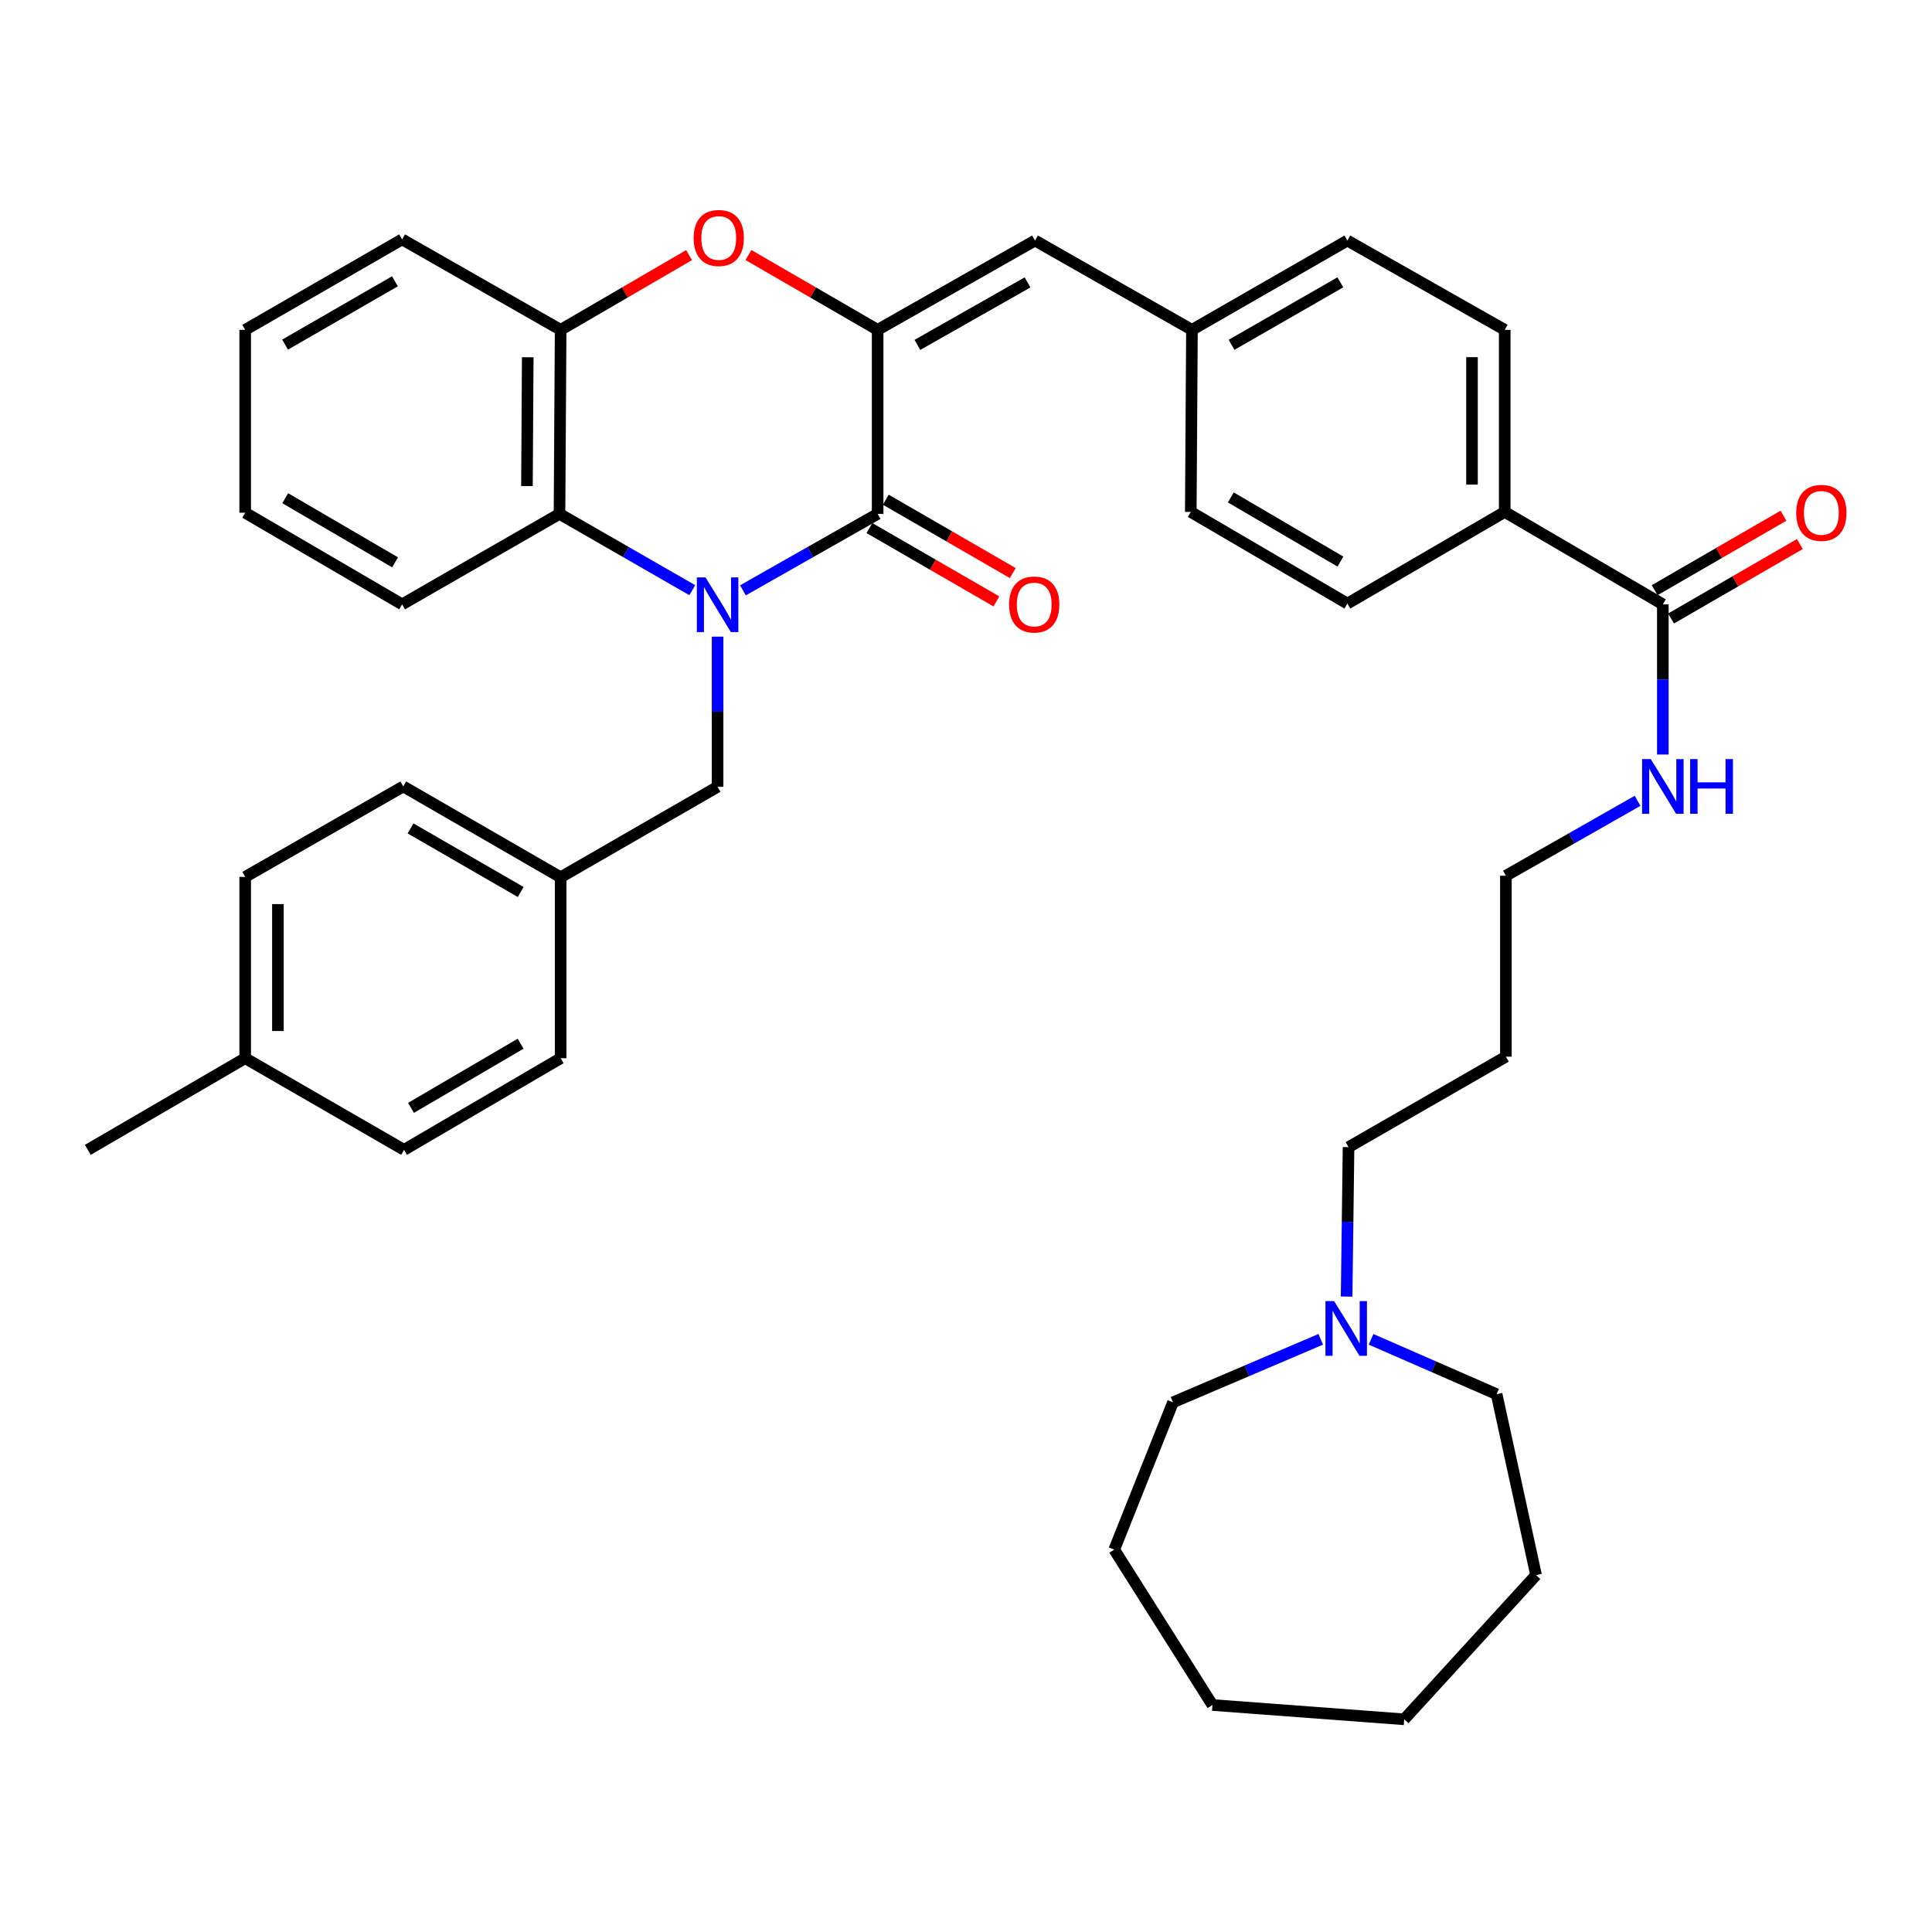 <?xml version='1.0' encoding='iso-8859-1'?>
<svg version='1.1' baseProfile='full'
              xmlns='http://www.w3.org/2000/svg'
                      xmlns:rdkit='http://www.rdkit.org/xml'
                      xmlns:xlink='http://www.w3.org/1999/xlink'
                  xml:space='preserve'
width='1000px' height='1000px' viewBox='0 0 1000 1000'>
<!-- END OF HEADER -->
<rect style='opacity:1.0;fill:#FFFFFF;stroke:none' width='1000' height='1000' x='0' y='0'> </rect>
<path class='bond-0' d='M 384.543,305.559 L 419.401,285.772' style='fill:none;fill-rule:evenodd;stroke:#0000FF;stroke-width:6px;stroke-linecap:butt;stroke-linejoin:miter;stroke-opacity:1' />
<path class='bond-0' d='M 419.401,285.772 L 454.259,265.985' style='fill:none;fill-rule:evenodd;stroke:#000000;stroke-width:6px;stroke-linecap:butt;stroke-linejoin:miter;stroke-opacity:1' />
<path class='bond-3' d='M 358.322,305.479 L 323.961,285.732' style='fill:none;fill-rule:evenodd;stroke:#0000FF;stroke-width:6px;stroke-linecap:butt;stroke-linejoin:miter;stroke-opacity:1' />
<path class='bond-3' d='M 323.961,285.732 L 289.6,265.985' style='fill:none;fill-rule:evenodd;stroke:#000000;stroke-width:6px;stroke-linecap:butt;stroke-linejoin:miter;stroke-opacity:1' />
<path class='bond-7' d='M 371.421,329.524 L 371.421,368.387' style='fill:none;fill-rule:evenodd;stroke:#0000FF;stroke-width:6px;stroke-linecap:butt;stroke-linejoin:miter;stroke-opacity:1' />
<path class='bond-7' d='M 371.421,368.387 L 371.421,407.25' style='fill:none;fill-rule:evenodd;stroke:#000000;stroke-width:6px;stroke-linecap:butt;stroke-linejoin:miter;stroke-opacity:1' />
<path class='bond-1' d='M 454.259,265.985 L 454.259,170.726' style='fill:none;fill-rule:evenodd;stroke:#000000;stroke-width:6px;stroke-linecap:butt;stroke-linejoin:miter;stroke-opacity:1' />
<path class='bond-9' d='M 450.022,273.318 L 482.877,292.3' style='fill:none;fill-rule:evenodd;stroke:#000000;stroke-width:6px;stroke-linecap:butt;stroke-linejoin:miter;stroke-opacity:1' />
<path class='bond-9' d='M 482.877,292.3 L 515.732,311.281' style='fill:none;fill-rule:evenodd;stroke:#FF0000;stroke-width:6px;stroke-linecap:butt;stroke-linejoin:miter;stroke-opacity:1' />
<path class='bond-9' d='M 458.495,258.652 L 491.35,277.633' style='fill:none;fill-rule:evenodd;stroke:#000000;stroke-width:6px;stroke-linecap:butt;stroke-linejoin:miter;stroke-opacity:1' />
<path class='bond-9' d='M 491.35,277.633 L 524.205,296.614' style='fill:none;fill-rule:evenodd;stroke:#FF0000;stroke-width:6px;stroke-linecap:butt;stroke-linejoin:miter;stroke-opacity:1' />
<path class='bond-5' d='M 454.259,170.726 L 535.713,124.504' style='fill:none;fill-rule:evenodd;stroke:#000000;stroke-width:6px;stroke-linecap:butt;stroke-linejoin:miter;stroke-opacity:1' />
<path class='bond-5' d='M 474.837,178.525 L 531.854,146.169' style='fill:none;fill-rule:evenodd;stroke:#000000;stroke-width:6px;stroke-linecap:butt;stroke-linejoin:miter;stroke-opacity:1' />
<path class='bond-38' d='M 454.259,170.726 L 420.829,151.366' style='fill:none;fill-rule:evenodd;stroke:#000000;stroke-width:6px;stroke-linecap:butt;stroke-linejoin:miter;stroke-opacity:1' />
<path class='bond-38' d='M 420.829,151.366 L 387.399,132.006' style='fill:none;fill-rule:evenodd;stroke:#FF0000;stroke-width:6px;stroke-linecap:butt;stroke-linejoin:miter;stroke-opacity:1' />
<path class='bond-2' d='M 356.656,132.044 L 323.42,151.385' style='fill:none;fill-rule:evenodd;stroke:#FF0000;stroke-width:6px;stroke-linecap:butt;stroke-linejoin:miter;stroke-opacity:1' />
<path class='bond-2' d='M 323.42,151.385 L 290.184,170.726' style='fill:none;fill-rule:evenodd;stroke:#000000;stroke-width:6px;stroke-linecap:butt;stroke-linejoin:miter;stroke-opacity:1' />
<path class='bond-4' d='M 289.6,265.985 L 290.184,170.726' style='fill:none;fill-rule:evenodd;stroke:#000000;stroke-width:6px;stroke-linecap:butt;stroke-linejoin:miter;stroke-opacity:1' />
<path class='bond-4' d='M 272.75,251.593 L 273.158,184.911' style='fill:none;fill-rule:evenodd;stroke:#000000;stroke-width:6px;stroke-linecap:butt;stroke-linejoin:miter;stroke-opacity:1' />
<path class='bond-25' d='M 289.6,265.985 L 208.137,312.81' style='fill:none;fill-rule:evenodd;stroke:#000000;stroke-width:6px;stroke-linecap:butt;stroke-linejoin:miter;stroke-opacity:1' />
<path class='bond-27' d='M 290.184,170.726 L 208.137,123.902' style='fill:none;fill-rule:evenodd;stroke:#000000;stroke-width:6px;stroke-linecap:butt;stroke-linejoin:miter;stroke-opacity:1' />
<path class='bond-12' d='M 535.713,124.504 L 616.951,170.726' style='fill:none;fill-rule:evenodd;stroke:#000000;stroke-width:6px;stroke-linecap:butt;stroke-linejoin:miter;stroke-opacity:1' />
<path class='bond-6' d='M 860.682,312.81 L 778.842,264.969' style='fill:none;fill-rule:evenodd;stroke:#000000;stroke-width:6px;stroke-linecap:butt;stroke-linejoin:miter;stroke-opacity:1' />
<path class='bond-11' d='M 864.921,320.142 L 898.26,300.871' style='fill:none;fill-rule:evenodd;stroke:#000000;stroke-width:6px;stroke-linecap:butt;stroke-linejoin:miter;stroke-opacity:1' />
<path class='bond-11' d='M 898.26,300.871 L 931.598,281.599' style='fill:none;fill-rule:evenodd;stroke:#FF0000;stroke-width:6px;stroke-linecap:butt;stroke-linejoin:miter;stroke-opacity:1' />
<path class='bond-11' d='M 856.444,305.478 L 889.783,286.206' style='fill:none;fill-rule:evenodd;stroke:#000000;stroke-width:6px;stroke-linecap:butt;stroke-linejoin:miter;stroke-opacity:1' />
<path class='bond-11' d='M 889.783,286.206 L 923.122,266.935' style='fill:none;fill-rule:evenodd;stroke:#FF0000;stroke-width:6px;stroke-linecap:butt;stroke-linejoin:miter;stroke-opacity:1' />
<path class='bond-13' d='M 860.682,312.81 L 860.682,351.678' style='fill:none;fill-rule:evenodd;stroke:#000000;stroke-width:6px;stroke-linecap:butt;stroke-linejoin:miter;stroke-opacity:1' />
<path class='bond-13' d='M 860.682,351.678 L 860.682,390.545' style='fill:none;fill-rule:evenodd;stroke:#0000FF;stroke-width:6px;stroke-linecap:butt;stroke-linejoin:miter;stroke-opacity:1' />
<path class='bond-16' d='M 371.421,407.25 L 290.184,454.075' style='fill:none;fill-rule:evenodd;stroke:#000000;stroke-width:6px;stroke-linecap:butt;stroke-linejoin:miter;stroke-opacity:1' />
<path class='bond-8' d='M 697.007,671.1 L 697.504,632.429' style='fill:none;fill-rule:evenodd;stroke:#0000FF;stroke-width:6px;stroke-linecap:butt;stroke-linejoin:miter;stroke-opacity:1' />
<path class='bond-8' d='M 697.504,632.429 L 698,593.759' style='fill:none;fill-rule:evenodd;stroke:#000000;stroke-width:6px;stroke-linecap:butt;stroke-linejoin:miter;stroke-opacity:1' />
<path class='bond-28' d='M 683.619,693.225 L 645.382,709.532' style='fill:none;fill-rule:evenodd;stroke:#0000FF;stroke-width:6px;stroke-linecap:butt;stroke-linejoin:miter;stroke-opacity:1' />
<path class='bond-28' d='M 645.382,709.532 L 607.145,725.839' style='fill:none;fill-rule:evenodd;stroke:#000000;stroke-width:6px;stroke-linecap:butt;stroke-linejoin:miter;stroke-opacity:1' />
<path class='bond-29' d='M 709.66,693.229 L 742.153,707.431' style='fill:none;fill-rule:evenodd;stroke:#0000FF;stroke-width:6px;stroke-linecap:butt;stroke-linejoin:miter;stroke-opacity:1' />
<path class='bond-29' d='M 742.153,707.431 L 774.646,721.633' style='fill:none;fill-rule:evenodd;stroke:#000000;stroke-width:6px;stroke-linecap:butt;stroke-linejoin:miter;stroke-opacity:1' />
<path class='bond-10' d='M 778.842,264.969 L 778.842,170.726' style='fill:none;fill-rule:evenodd;stroke:#000000;stroke-width:6px;stroke-linecap:butt;stroke-linejoin:miter;stroke-opacity:1' />
<path class='bond-10' d='M 761.904,250.832 L 761.904,184.863' style='fill:none;fill-rule:evenodd;stroke:#000000;stroke-width:6px;stroke-linecap:butt;stroke-linejoin:miter;stroke-opacity:1' />
<path class='bond-41' d='M 778.842,264.969 L 697.398,312.405' style='fill:none;fill-rule:evenodd;stroke:#000000;stroke-width:6px;stroke-linecap:butt;stroke-linejoin:miter;stroke-opacity:1' />
<path class='bond-17' d='M 616.951,170.726 L 616.348,264.969' style='fill:none;fill-rule:evenodd;stroke:#000000;stroke-width:6px;stroke-linecap:butt;stroke-linejoin:miter;stroke-opacity:1' />
<path class='bond-18' d='M 616.951,170.726 L 697.398,124.504' style='fill:none;fill-rule:evenodd;stroke:#000000;stroke-width:6px;stroke-linecap:butt;stroke-linejoin:miter;stroke-opacity:1' />
<path class='bond-18' d='M 637.456,178.48 L 693.769,146.124' style='fill:none;fill-rule:evenodd;stroke:#000000;stroke-width:6px;stroke-linecap:butt;stroke-linejoin:miter;stroke-opacity:1' />
<path class='bond-30' d='M 847.606,414.502 L 813.525,433.893' style='fill:none;fill-rule:evenodd;stroke:#0000FF;stroke-width:6px;stroke-linecap:butt;stroke-linejoin:miter;stroke-opacity:1' />
<path class='bond-30' d='M 813.525,433.893 L 779.445,453.284' style='fill:none;fill-rule:evenodd;stroke:#000000;stroke-width:6px;stroke-linecap:butt;stroke-linejoin:miter;stroke-opacity:1' />
<path class='bond-14' d='M 778.842,170.726 L 697.398,124.504' style='fill:none;fill-rule:evenodd;stroke:#000000;stroke-width:6px;stroke-linecap:butt;stroke-linejoin:miter;stroke-opacity:1' />
<path class='bond-15' d='M 697.398,312.405 L 616.348,264.969' style='fill:none;fill-rule:evenodd;stroke:#000000;stroke-width:6px;stroke-linecap:butt;stroke-linejoin:miter;stroke-opacity:1' />
<path class='bond-15' d='M 693.796,290.671 L 637.062,257.466' style='fill:none;fill-rule:evenodd;stroke:#000000;stroke-width:6px;stroke-linecap:butt;stroke-linejoin:miter;stroke-opacity:1' />
<path class='bond-20' d='M 290.184,454.075 L 290.184,547.724' style='fill:none;fill-rule:evenodd;stroke:#000000;stroke-width:6px;stroke-linecap:butt;stroke-linejoin:miter;stroke-opacity:1' />
<path class='bond-21' d='M 290.184,454.075 L 208.739,407.062' style='fill:none;fill-rule:evenodd;stroke:#000000;stroke-width:6px;stroke-linecap:butt;stroke-linejoin:miter;stroke-opacity:1' />
<path class='bond-21' d='M 269.499,461.692 L 212.488,428.783' style='fill:none;fill-rule:evenodd;stroke:#000000;stroke-width:6px;stroke-linecap:butt;stroke-linejoin:miter;stroke-opacity:1' />
<path class='bond-19' d='M 126.909,547.724 L 126.909,453.887' style='fill:none;fill-rule:evenodd;stroke:#000000;stroke-width:6px;stroke-linecap:butt;stroke-linejoin:miter;stroke-opacity:1' />
<path class='bond-19' d='M 143.847,533.649 L 143.847,467.962' style='fill:none;fill-rule:evenodd;stroke:#000000;stroke-width:6px;stroke-linecap:butt;stroke-linejoin:miter;stroke-opacity:1' />
<path class='bond-31' d='M 126.909,547.724 L 45.455,595.161' style='fill:none;fill-rule:evenodd;stroke:#000000;stroke-width:6px;stroke-linecap:butt;stroke-linejoin:miter;stroke-opacity:1' />
<path class='bond-39' d='M 126.909,547.724 L 209.134,595.161' style='fill:none;fill-rule:evenodd;stroke:#000000;stroke-width:6px;stroke-linecap:butt;stroke-linejoin:miter;stroke-opacity:1' />
<path class='bond-23' d='M 290.184,547.724 L 209.134,595.161' style='fill:none;fill-rule:evenodd;stroke:#000000;stroke-width:6px;stroke-linecap:butt;stroke-linejoin:miter;stroke-opacity:1' />
<path class='bond-23' d='M 269.47,540.221 L 212.736,573.427' style='fill:none;fill-rule:evenodd;stroke:#000000;stroke-width:6px;stroke-linecap:butt;stroke-linejoin:miter;stroke-opacity:1' />
<path class='bond-22' d='M 208.739,407.062 L 126.909,453.887' style='fill:none;fill-rule:evenodd;stroke:#000000;stroke-width:6px;stroke-linecap:butt;stroke-linejoin:miter;stroke-opacity:1' />
<path class='bond-24' d='M 698,593.759 L 779.445,546.925' style='fill:none;fill-rule:evenodd;stroke:#000000;stroke-width:6px;stroke-linecap:butt;stroke-linejoin:miter;stroke-opacity:1' />
<path class='bond-32' d='M 208.137,312.81 L 126.909,265.383' style='fill:none;fill-rule:evenodd;stroke:#000000;stroke-width:6px;stroke-linecap:butt;stroke-linejoin:miter;stroke-opacity:1' />
<path class='bond-32' d='M 204.493,291.068 L 147.633,257.869' style='fill:none;fill-rule:evenodd;stroke:#000000;stroke-width:6px;stroke-linecap:butt;stroke-linejoin:miter;stroke-opacity:1' />
<path class='bond-26' d='M 779.445,546.925 L 779.445,453.284' style='fill:none;fill-rule:evenodd;stroke:#000000;stroke-width:6px;stroke-linecap:butt;stroke-linejoin:miter;stroke-opacity:1' />
<path class='bond-40' d='M 208.137,123.902 L 126.909,170.726' style='fill:none;fill-rule:evenodd;stroke:#000000;stroke-width:6px;stroke-linecap:butt;stroke-linejoin:miter;stroke-opacity:1' />
<path class='bond-40' d='M 204.412,145.6 L 147.552,178.377' style='fill:none;fill-rule:evenodd;stroke:#000000;stroke-width:6px;stroke-linecap:butt;stroke-linejoin:miter;stroke-opacity:1' />
<path class='bond-34' d='M 607.145,725.839 L 576.722,802.08' style='fill:none;fill-rule:evenodd;stroke:#000000;stroke-width:6px;stroke-linecap:butt;stroke-linejoin:miter;stroke-opacity:1' />
<path class='bond-33' d='M 774.646,721.633 L 795.056,815.273' style='fill:none;fill-rule:evenodd;stroke:#000000;stroke-width:6px;stroke-linecap:butt;stroke-linejoin:miter;stroke-opacity:1' />
<path class='bond-35' d='M 126.909,265.383 L 126.909,170.726' style='fill:none;fill-rule:evenodd;stroke:#000000;stroke-width:6px;stroke-linecap:butt;stroke-linejoin:miter;stroke-opacity:1' />
<path class='bond-37' d='M 795.056,815.273 L 726.814,889.914' style='fill:none;fill-rule:evenodd;stroke:#000000;stroke-width:6px;stroke-linecap:butt;stroke-linejoin:miter;stroke-opacity:1' />
<path class='bond-36' d='M 576.722,802.08 L 627.565,882.509' style='fill:none;fill-rule:evenodd;stroke:#000000;stroke-width:6px;stroke-linecap:butt;stroke-linejoin:miter;stroke-opacity:1' />
<path class='bond-42' d='M 627.565,882.509 L 726.814,889.914' style='fill:none;fill-rule:evenodd;stroke:#000000;stroke-width:6px;stroke-linecap:butt;stroke-linejoin:miter;stroke-opacity:1' />
<path  class='atom-0' d='M 365.161 298.848
L 374.441 313.848
Q 375.361 315.328, 376.841 318.008
Q 378.321 320.688, 378.401 320.848
L 378.401 298.848
L 382.161 298.848
L 382.161 327.168
L 378.281 327.168
L 368.321 310.768
Q 367.161 308.848, 365.921 306.648
Q 364.721 304.448, 364.361 303.768
L 364.361 327.168
L 360.681 327.168
L 360.681 298.848
L 365.161 298.848
' fill='#0000FF'/>
<path  class='atom-3' d='M 359.024 123.182
Q 359.024 116.382, 362.384 112.582
Q 365.744 108.782, 372.024 108.782
Q 378.304 108.782, 381.664 112.582
Q 385.024 116.382, 385.024 123.182
Q 385.024 130.062, 381.624 133.982
Q 378.224 137.862, 372.024 137.862
Q 365.784 137.862, 362.384 133.982
Q 359.024 130.102, 359.024 123.182
M 372.024 134.662
Q 376.344 134.662, 378.664 131.782
Q 381.024 128.862, 381.024 123.182
Q 381.024 117.622, 378.664 114.822
Q 376.344 111.982, 372.024 111.982
Q 367.704 111.982, 365.344 114.782
Q 363.024 117.582, 363.024 123.182
Q 363.024 128.902, 365.344 131.782
Q 367.704 134.662, 372.024 134.662
' fill='#FF0000'/>
<path  class='atom-9' d='M 690.536 673.446
L 699.816 688.446
Q 700.736 689.926, 702.216 692.606
Q 703.696 695.286, 703.776 695.446
L 703.776 673.446
L 707.536 673.446
L 707.536 701.766
L 703.656 701.766
L 693.696 685.366
Q 692.536 683.446, 691.296 681.246
Q 690.096 679.046, 689.736 678.366
L 689.736 701.766
L 686.056 701.766
L 686.056 673.446
L 690.536 673.446
' fill='#0000FF'/>
<path  class='atom-10' d='M 522.308 312.89
Q 522.308 306.09, 525.668 302.29
Q 529.028 298.49, 535.308 298.49
Q 541.588 298.49, 544.948 302.29
Q 548.308 306.09, 548.308 312.89
Q 548.308 319.77, 544.908 323.69
Q 541.508 327.57, 535.308 327.57
Q 529.068 327.57, 525.668 323.69
Q 522.308 319.81, 522.308 312.89
M 535.308 324.37
Q 539.628 324.37, 541.948 321.49
Q 544.308 318.57, 544.308 312.89
Q 544.308 307.33, 541.948 304.53
Q 539.628 301.69, 535.308 301.69
Q 530.988 301.69, 528.628 304.49
Q 526.308 307.29, 526.308 312.89
Q 526.308 318.61, 528.628 321.49
Q 530.988 324.37, 535.308 324.37
' fill='#FF0000'/>
<path  class='atom-12' d='M 929.729 265.463
Q 929.729 258.663, 933.089 254.863
Q 936.449 251.063, 942.729 251.063
Q 949.009 251.063, 952.369 254.863
Q 955.729 258.663, 955.729 265.463
Q 955.729 272.343, 952.329 276.263
Q 948.929 280.143, 942.729 280.143
Q 936.489 280.143, 933.089 276.263
Q 929.729 272.383, 929.729 265.463
M 942.729 276.943
Q 947.049 276.943, 949.369 274.063
Q 951.729 271.143, 951.729 265.463
Q 951.729 259.903, 949.369 257.103
Q 947.049 254.263, 942.729 254.263
Q 938.409 254.263, 936.049 257.063
Q 933.729 259.863, 933.729 265.463
Q 933.729 271.183, 936.049 274.063
Q 938.409 276.943, 942.729 276.943
' fill='#FF0000'/>
<path  class='atom-14' d='M 854.422 392.902
L 863.702 407.902
Q 864.622 409.382, 866.102 412.062
Q 867.582 414.742, 867.662 414.902
L 867.662 392.902
L 871.422 392.902
L 871.422 421.222
L 867.542 421.222
L 857.582 404.822
Q 856.422 402.902, 855.182 400.702
Q 853.982 398.502, 853.622 397.822
L 853.622 421.222
L 849.942 421.222
L 849.942 392.902
L 854.422 392.902
' fill='#0000FF'/>
<path  class='atom-14' d='M 874.822 392.902
L 878.662 392.902
L 878.662 404.942
L 893.142 404.942
L 893.142 392.902
L 896.982 392.902
L 896.982 421.222
L 893.142 421.222
L 893.142 408.142
L 878.662 408.142
L 878.662 421.222
L 874.822 421.222
L 874.822 392.902
' fill='#0000FF'/>
</svg>
